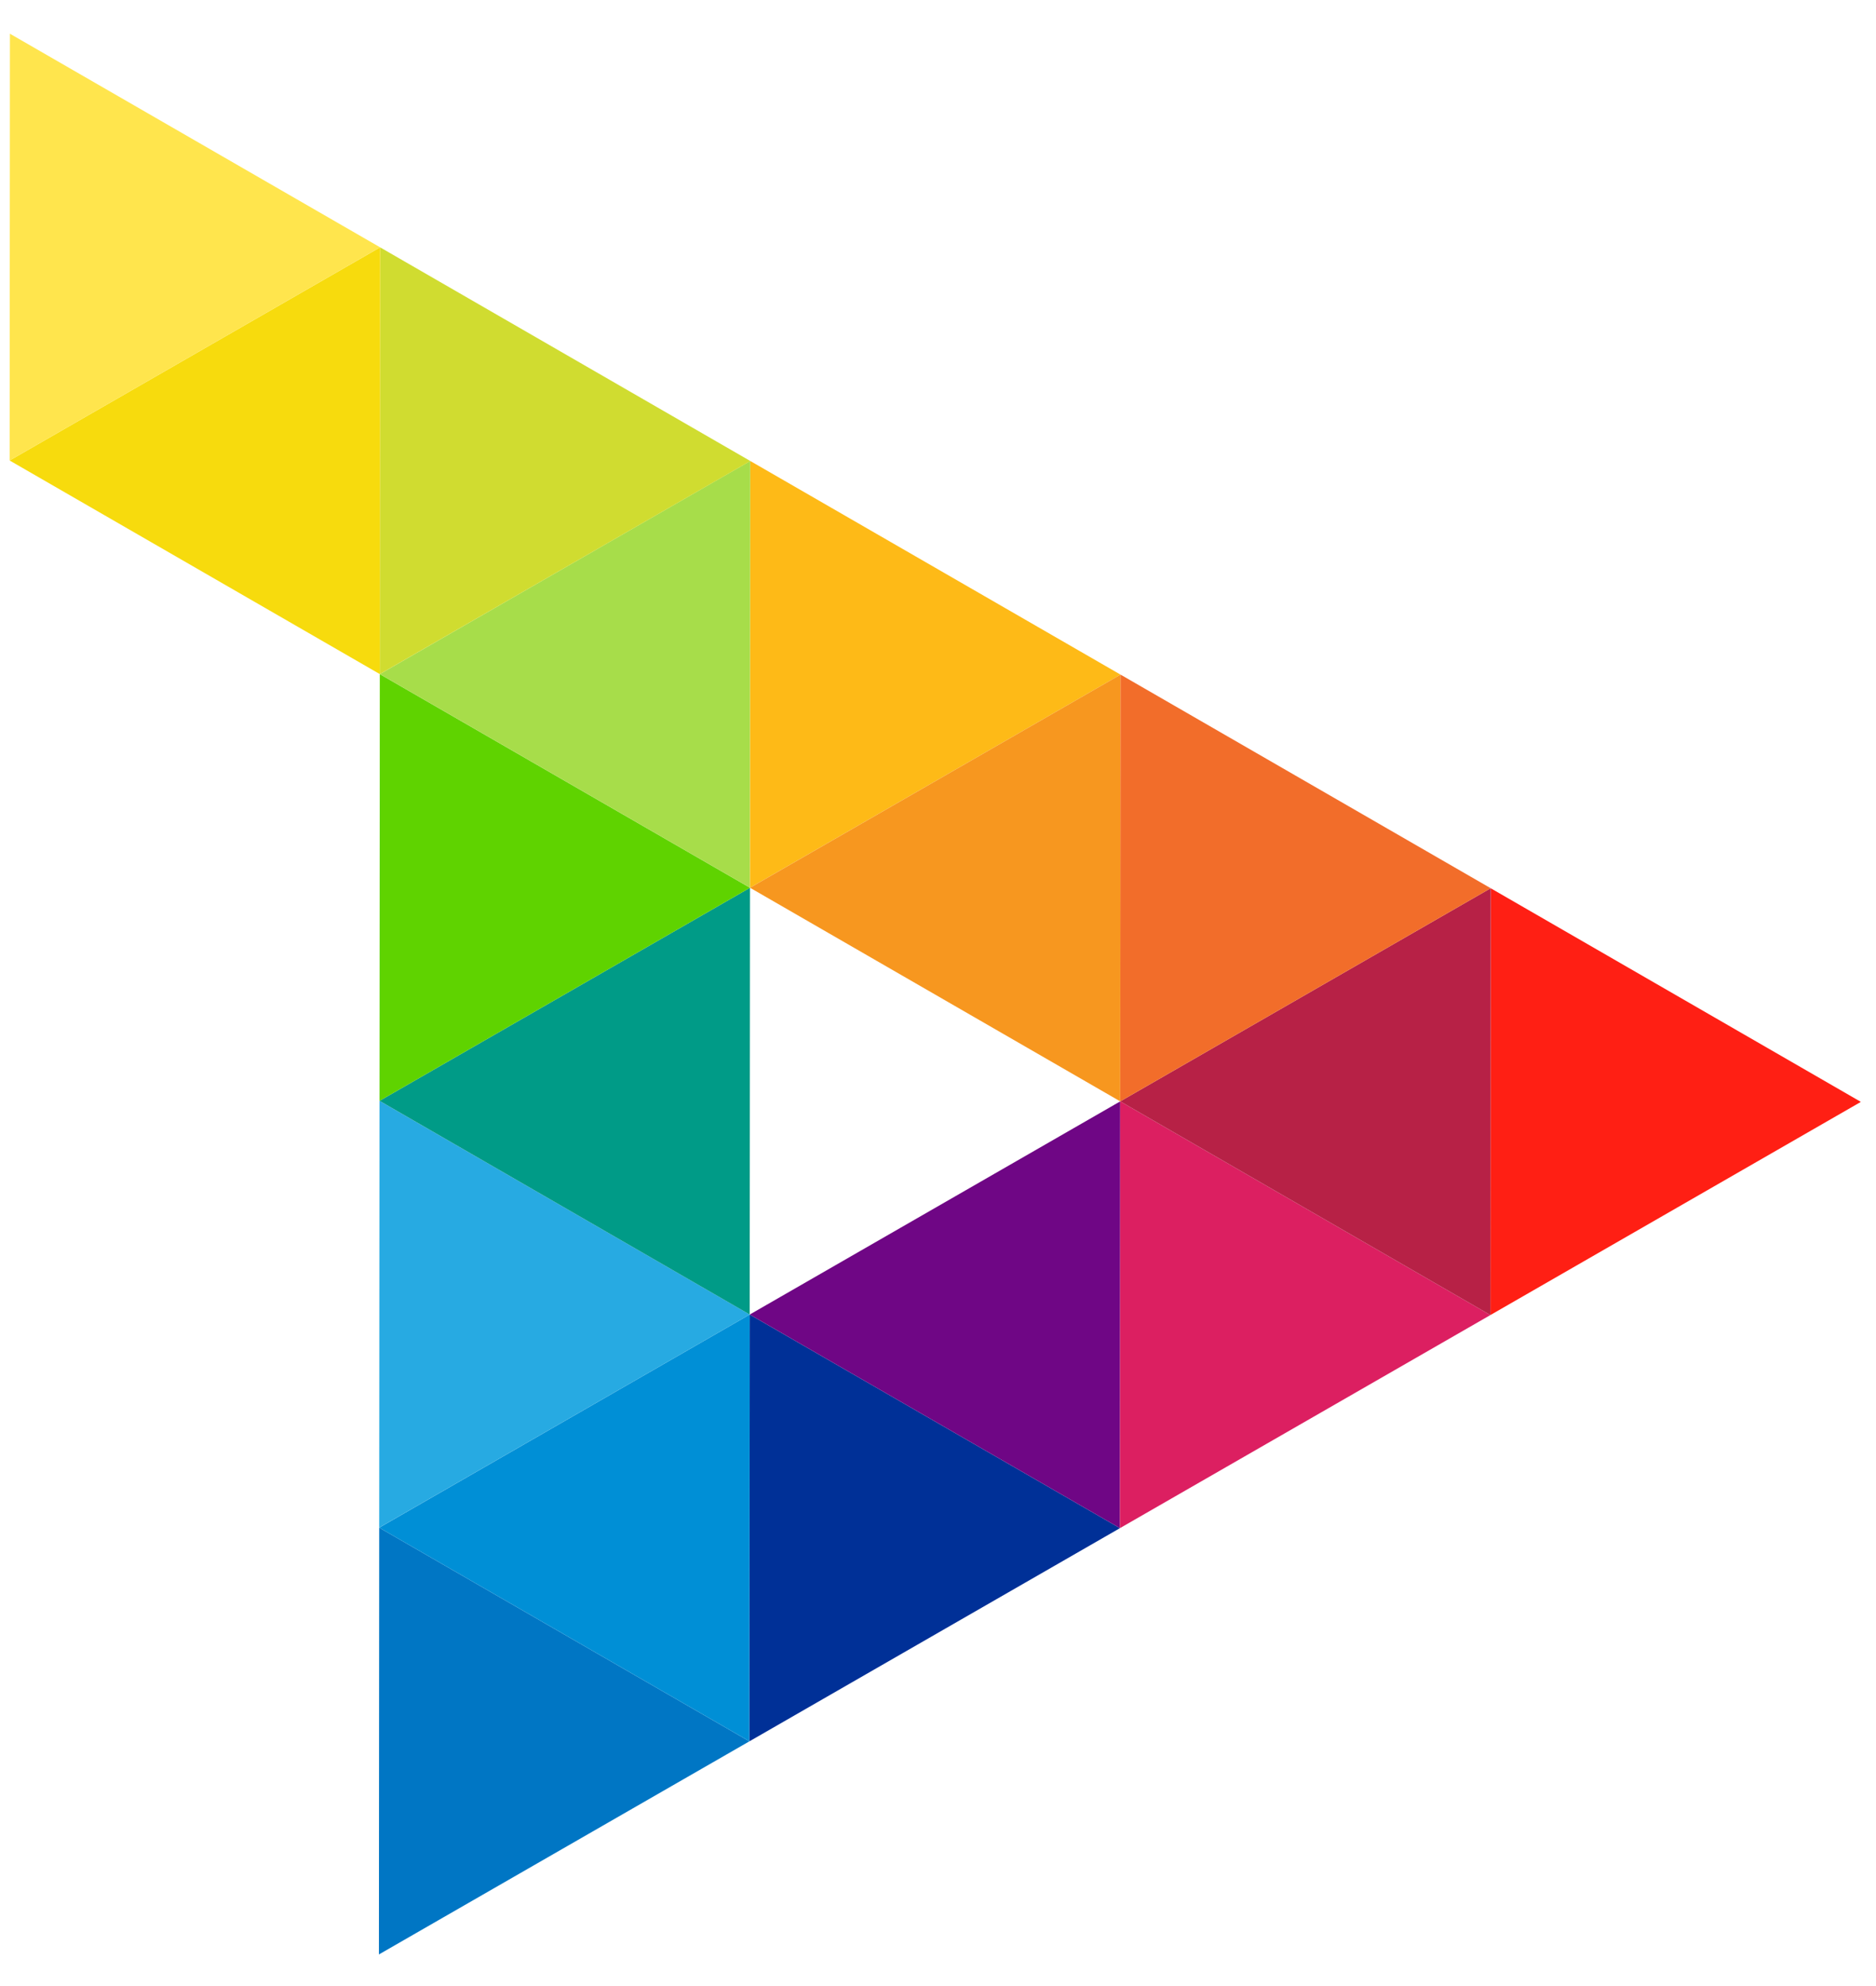 <svg width="51" height="54" viewBox="0 0 51 54" fill="none" xmlns="http://www.w3.org/2000/svg">
<g clip-path="url(#clip0_24_12583)">
<path d="M50.589 29.96L40.525 24.151L40.517 35.756L50.589 29.96Z" fill="#FF1F14"/>
<path d="M10.301 53.141L20.373 47.346L10.309 41.537L10.301 53.141Z" fill="#0076C4"/>
<path d="M20.373 47.346L20.381 35.742L10.309 41.537L20.373 47.346Z" fill="#008FD6"/>
<path d="M10.309 41.536L20.382 35.742L10.317 29.932L10.309 41.536Z" fill="#27AAE2"/>
<path d="M10.318 29.932L20.389 24.138L20.381 35.742L10.318 29.932Z" fill="#009B87"/>
<path d="M30.446 41.55L20.374 47.346L20.382 35.742L30.446 41.55Z" fill="#003097"/>
<path d="M20.382 35.742L30.454 29.946L30.446 41.55L20.382 35.742Z" fill="#6F0685"/>
<path d="M40.517 35.756L30.446 41.55L30.454 29.946L40.517 35.756Z" fill="#DC1F61"/>
<path d="M30.454 29.946L40.525 24.151L40.517 35.756L30.454 29.946Z" fill="#B72146"/>
<path d="M10.317 29.933L20.39 24.138L10.325 18.329L10.317 29.933Z" fill="#5FD300"/>
<path d="M10.326 18.329L20.397 12.533L20.389 24.137L10.326 18.329Z" fill="#A7DD4A"/>
<path d="M30.462 18.343L20.39 24.137L20.398 12.535L30.462 18.343Z" fill="#FEBA17"/>
<path d="M20.39 24.138L30.462 18.343L30.454 29.946L20.39 24.138Z" fill="#F7971F"/>
<path d="M40.526 24.151L30.455 29.946L30.463 18.343L40.526 24.151Z" fill="#F26D2A"/>
<path d="M10.325 18.329L20.398 12.535L10.333 6.725L10.325 18.329Z" fill="#D0DC30"/>
<path d="M0.262 12.521L10.334 6.725L10.326 18.329L0.262 12.521Z" fill="#F7DB0D"/>
<path d="M0.262 12.521L10.334 6.725L0.27 0.917L0.262 12.521Z" fill="#FFE54D"/>
</g>
<defs>
<clipPath id="clip0_24_12583">
<rect width="50.34" height="52.218" fill="white" transform="matrix(1 0.001 -0.001 1 0.27 0.917)"/>
</clipPath>
</defs>
</svg>

